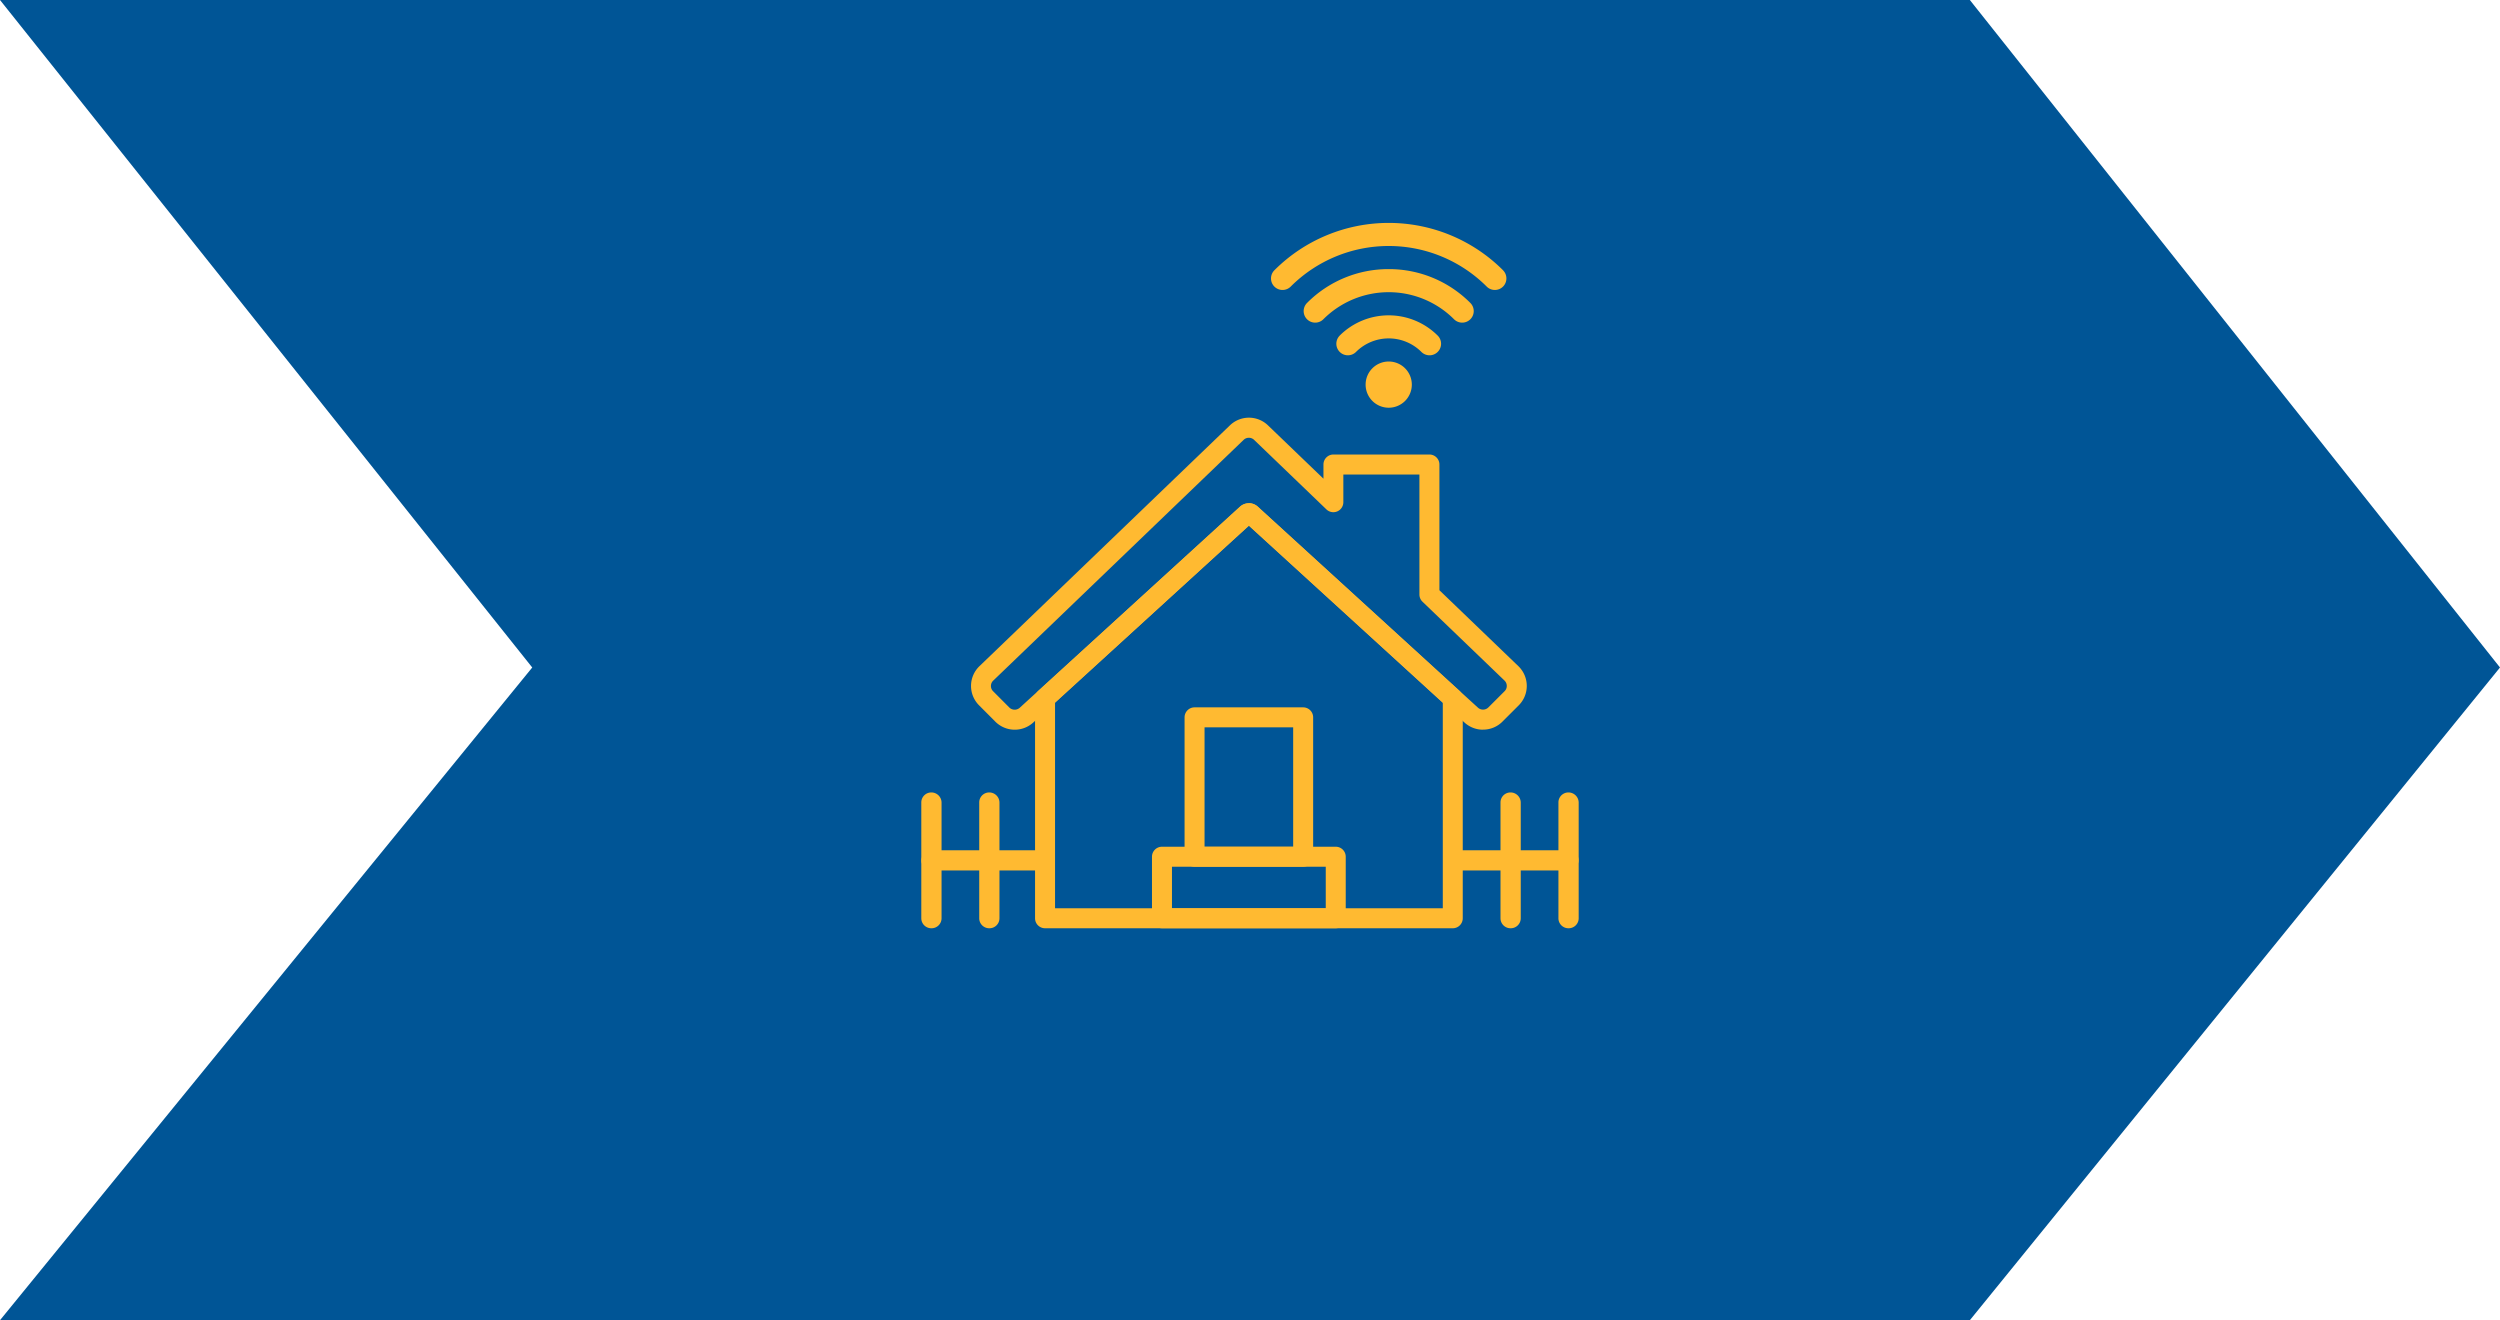 <?xml version="1.0" encoding="UTF-8"?>
<svg xmlns="http://www.w3.org/2000/svg" width="260.479" height="137.554" viewBox="0 0 260.479 137.554">
  <g id="Group_1507" data-name="Group 1507" transform="translate(-1098.094 -181.223)">
    <path id="Path_2653" data-name="Path 2653" d="M-4075-2509.623l55.455,69.548L-4075-2372.069h205.241l55.237-68.006-55.237-69.548Z" transform="translate(5173.094 2690.846)" fill="#005596"></path>
    <g id="Group_1503" data-name="Group 1503" transform="translate(1194.087 204.448)">
      <path id="Path_2686" data-name="Path 2686" d="M1682.648,481.817a2.851,2.851,0,0,1-1.927-.748l-22.465-20.512L1635.79,481.07a2.858,2.858,0,0,1-3.945-.086l-1.7-1.706a2.858,2.858,0,0,1,.038-4.078l26.1-25.093a2.856,2.856,0,0,1,3.964,0l5.781,5.558v-1.479a1.041,1.041,0,0,1,1.04-1.041h10a1.041,1.041,0,0,1,1.042,1.041v13.1l8.226,7.91a2.861,2.861,0,0,1,.042,4.079l-1.7,1.7a2.839,2.839,0,0,1-2.021.836m-24.392-23.6a1.351,1.351,0,0,1,.9.346l22.967,20.97a.79.79,0,0,0,1.07-.023l1.7-1.7a.752.752,0,0,0,.226-.551.766.766,0,0,0-.238-.556l-8.545-8.216a1.04,1.04,0,0,1-.319-.75v-12.5H1668.1v2.884a1.041,1.041,0,0,1-1.763.75l-7.545-7.254a.788.788,0,0,0-1.072,0l-26.1,25.093a.764.764,0,0,0-.238.553.754.754,0,0,0,.226.552l1.7,1.706a.792.792,0,0,0,1.07.021l22.961-20.964a1.342,1.342,0,0,1,.908-.351" transform="translate(-1624.128 -429.014)" fill="#ffba31"></path>
      <path id="Path_2687" data-name="Path 2687" d="M1683.076,507.291H1640.6a1.041,1.041,0,0,1-1.041-1.041V483.326a1.043,1.043,0,0,1,.338-.769l21.035-19.2a1.382,1.382,0,0,1,1.812-.005l21.038,19.209a1.041,1.041,0,0,1,.339.769V506.25a1.04,1.04,0,0,1-1.041,1.041m-41.438-2.082h40.4V483.785l-20.2-18.442-20.2,18.442Z" transform="translate(-1627.708 -433.799)" fill="#ffba31"></path>
      <path id="Path_2688" data-name="Path 2688" d="M1675.855,512.29h-11.315a1.04,1.04,0,0,1-1.041-1.041V496.727a1.04,1.04,0,0,1,1.041-1.041h11.315a1.04,1.04,0,0,1,1.041,1.041v14.521a1.04,1.04,0,0,1-1.041,1.041m-10.274-2.082h9.233v-12.44h-9.233Z" transform="translate(-1636.07 -445.21)" fill="#ffba31"></path>
      <path id="Path_2689" data-name="Path 2689" d="M1677.428,526.494h-18.105a1.04,1.04,0,0,1-1.041-1.041v-6.412a1.041,1.041,0,0,1,1.041-1.041h18.105a1.041,1.041,0,0,1,1.041,1.041v6.412a1.04,1.04,0,0,1-1.041,1.041m-17.064-2.082h16.023v-4.33h-16.023Z" transform="translate(-1634.248 -453.003)" fill="#ffba31"></path>
      <path id="Path_2690" data-name="Path 2690" d="M1715.15,523.459h-.027a1.041,1.041,0,0,1-1.041-1.041V510.349a1.041,1.041,0,0,1,1.041-1.041,1.064,1.064,0,0,1,1.068,1.041v12.069a1.041,1.041,0,0,1-1.041,1.041" transform="translate(-1653.735 -449.967)" fill="#ffba31"></path>
      <path id="Path_2691" data-name="Path 2691" d="M1724.425,523.459h-.028a1.041,1.041,0,0,1-1.041-1.041V510.349a1.041,1.041,0,0,1,1.041-1.041,1.065,1.065,0,0,1,1.069,1.041v12.069a1.041,1.041,0,0,1-1.041,1.041" transform="translate(-1656.974 -449.967)" fill="#ffba31"></path>
      <path id="Path_2692" data-name="Path 2692" d="M1622.418,523.459h-.027a1.041,1.041,0,0,1-1.042-1.041V510.349a1.041,1.041,0,0,1,1.042-1.041,1.064,1.064,0,0,1,1.068,1.041v12.069a1.041,1.041,0,0,1-1.041,1.041" transform="translate(-1621.35 -449.967)" fill="#ffba31"></path>
      <path id="Path_2693" data-name="Path 2693" d="M1631.69,523.459h-.027a1.041,1.041,0,0,1-1.041-1.041V510.349a1.041,1.041,0,0,1,1.041-1.041,1.064,1.064,0,0,1,1.068,1.041v12.069a1.041,1.041,0,0,1-1.041,1.041" transform="translate(-1624.588 -449.967)" fill="#ffba31"></path>
      <path id="Path_2694" data-name="Path 2694" d="M1634.245,520.67h-11.834a1.041,1.041,0,0,1-1.041-1.041,1.064,1.064,0,0,1,1.041-1.067h11.834a1.041,1.041,0,0,1,1.041,1.041,1.064,1.064,0,0,1-1.041,1.068" transform="translate(-1621.357 -453.198)" fill="#ffba31"></path>
      <path id="Path_2695" data-name="Path 2695" d="M1718.068,520.67h-11.835a1.041,1.041,0,0,1-1.041-1.041,1.064,1.064,0,0,1,1.041-1.067h11.835a1.041,1.041,0,0,1,1.041,1.041,1.064,1.064,0,0,1-1.041,1.068" transform="translate(-1650.63 -453.198)" fill="#ffba31"></path>
      <path id="Path_2696" data-name="Path 2696" d="M1694.893,440.314a2.407,2.407,0,1,0,2.407,2.407,2.407,2.407,0,0,0-2.407-2.407" transform="translate(-1646.193 -425.872)" fill="#ffba31"></path>
      <path id="Path_2697" data-name="Path 2697" d="M1688.15,435.034a1.2,1.2,0,0,0,1.7,1.7,4.819,4.819,0,0,1,6.808,0,1.2,1.2,0,1,0,1.7-1.7,7.229,7.229,0,0,0-10.212,0" transform="translate(-1644.555 -423.292)" fill="#ffba31"></path>
      <path id="Path_2698" data-name="Path 2698" d="M1691.429,425.52a11.957,11.957,0,0,0-8.51,3.525,1.2,1.2,0,0,0,1.7,1.7,9.627,9.627,0,0,1,13.615,0,1.2,1.2,0,0,0,1.7-1.7,11.959,11.959,0,0,0-8.509-3.525" transform="translate(-1642.729 -420.706)" fill="#ffba31"></path>
      <path id="Path_2699" data-name="Path 2699" d="M1701.516,423.058a16.848,16.848,0,0,0-23.827,0,1.2,1.2,0,0,0,1.7,1.7,14.441,14.441,0,0,1,20.422,0,1.2,1.2,0,0,0,1.7-1.7" transform="translate(-1640.902 -418.123)" fill="#ffba31"></path>
    </g>
  </g>
</svg>
